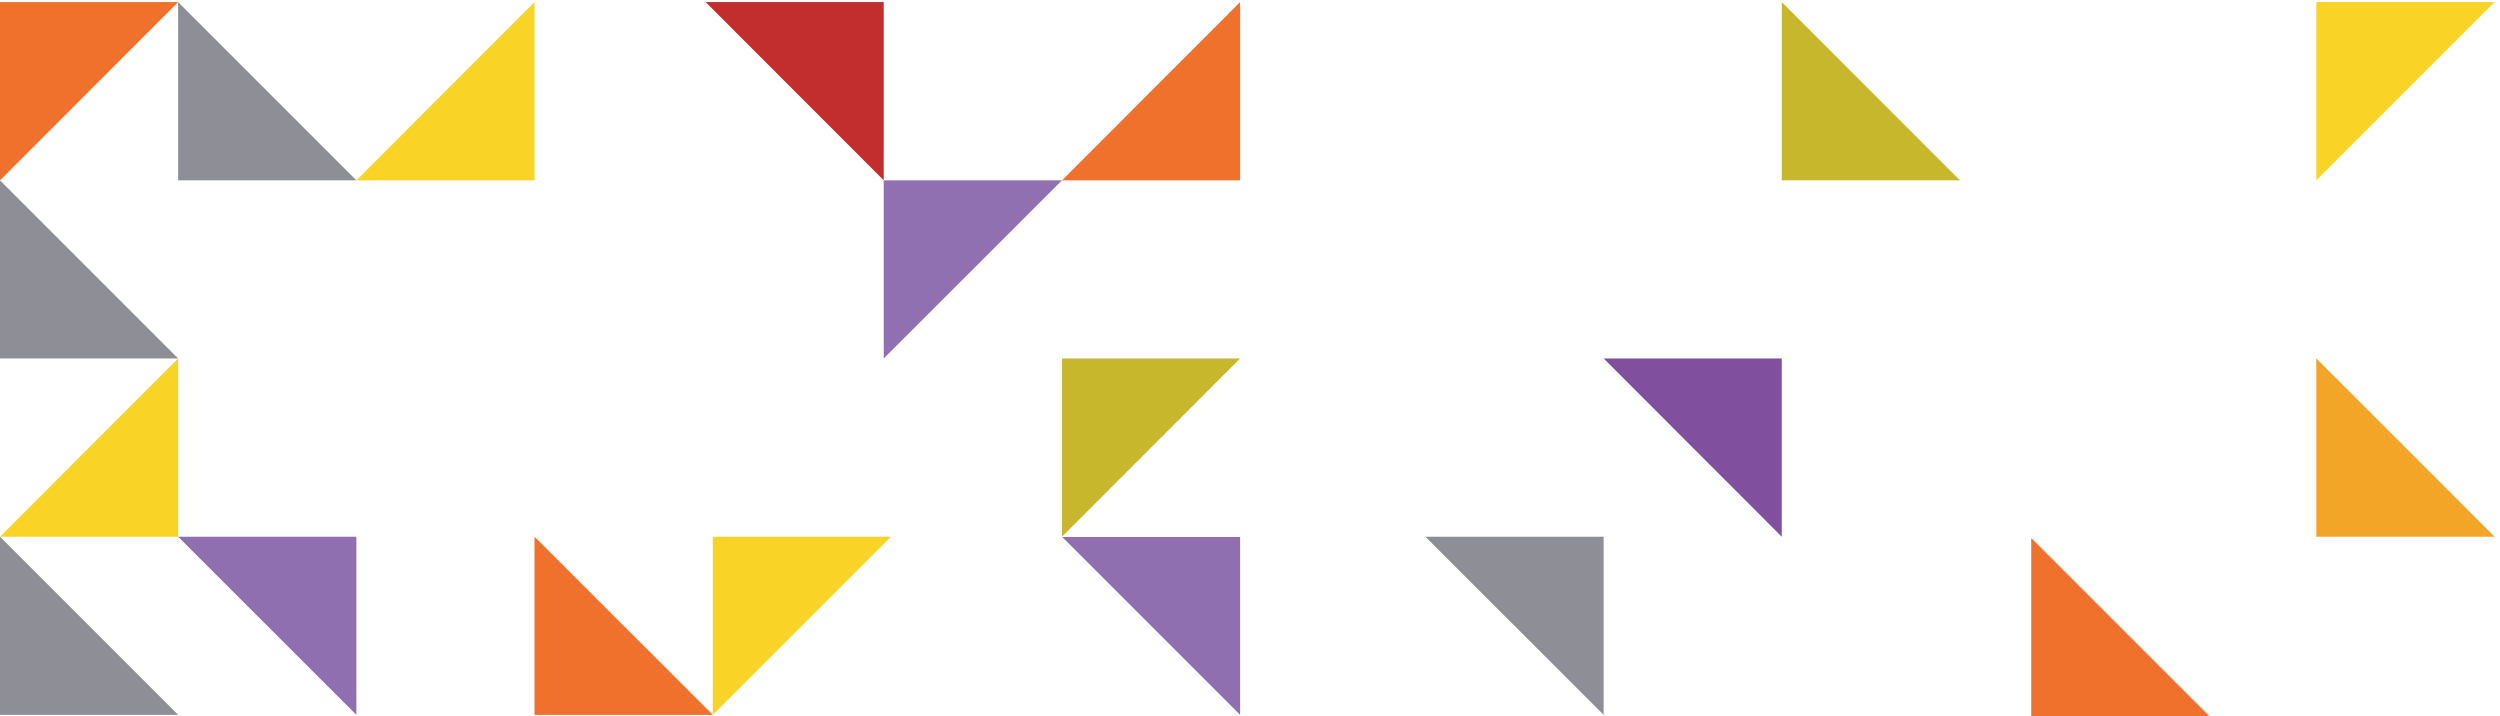 <?xml version="1.0" encoding="UTF-8"?> <!-- Generator: Adobe Illustrator 26.5.2, SVG Export Plug-In . SVG Version: 6.00 Build 0) --> <svg xmlns="http://www.w3.org/2000/svg" xmlns:xlink="http://www.w3.org/1999/xlink" id="Слой_1" x="0px" y="0px" viewBox="0 0 1920 550" style="enable-background:new 0 0 1920 550;" xml:space="preserve"> <style type="text/css"> .st0{fill:#8E8F96;} .st1{fill:#F0712C;} .st2{fill:#9070B0;} .st3{fill:#F9D427;} .st4{fill:#C22E2D;} .st5{fill:#C7B72D;} .st6{fill:#906FB0;} .st7{fill:#F2A527;} .st8{fill:#80509F;} </style> <g> <polygon class="st0" points="0,138.5 0,275.3 136.8,275.3 68.4,206.9 "></polygon> <polygon class="st1" points="0,1.6 0,138.5 136.8,1.6 "></polygon> <polygon class="st2" points="815.6,138.5 678.7,138.5 678.7,275.3 "></polygon> <polygon class="st3" points="410.5,1.6 273.9,138.3 273.8,138.4 273.7,138.5 273.9,138.5 410.5,138.5 "></polygon> <polygon class="st0" points="136.8,1.6 136.8,138.5 137,138.5 273.7,138.5 "></polygon> <polygon class="st4" points="541.9,1.6 678.7,138.5 678.7,1.6 "></polygon> <polygon class="st5" points="1368.4,1.6 1368.4,138.5 1505.2,138.5 "></polygon> <polygon class="st1" points="952.4,1.6 815.6,138.5 952.4,138.5 "></polygon> <polygon class="st3" points="1778.9,1.6 1778.9,138.5 1915.8,1.6 "></polygon> <polygon class="st1" points="410.5,549 547.4,549 410.5,412.2 "></polygon> <polygon class="st6" points="136.8,412.2 273.7,549 273.7,412.2 "></polygon> <polygon class="st3" points="0,412.2 136.8,412.2 136.8,275.3 "></polygon> <polygon class="st3" points="684,412.2 547.4,412.2 547.4,549 684,412.4 684.1,412.3 684.2,412.2 "></polygon> <polygon class="st0" points="0,549 136.8,549 0,412.2 "></polygon> <polygon class="st7" points="1778.9,412.2 1915.8,412.2 1847.4,343.7 1778.9,275.3 "></polygon> <polygon class="st8" points="1368.4,412.2 1368.4,275.3 1231.6,275.3 "></polygon> <polygon class="st1" points="1560,550 1696.8,550 1560,413.2 "></polygon> <polygon class="st0" points="1094.7,412.2 1231.6,549 1231.6,412.2 "></polygon> <path class="st6" d="M815.8,412.4L952.4,549V412.4H815.8z M815.6,412.2l0.1,0.1l0.1-0.1H815.6z"></path> <polygon class="st5" points="815.6,412.2 815.6,412.2 952.4,275.3 815.6,275.3 "></polygon> </g> </svg> 